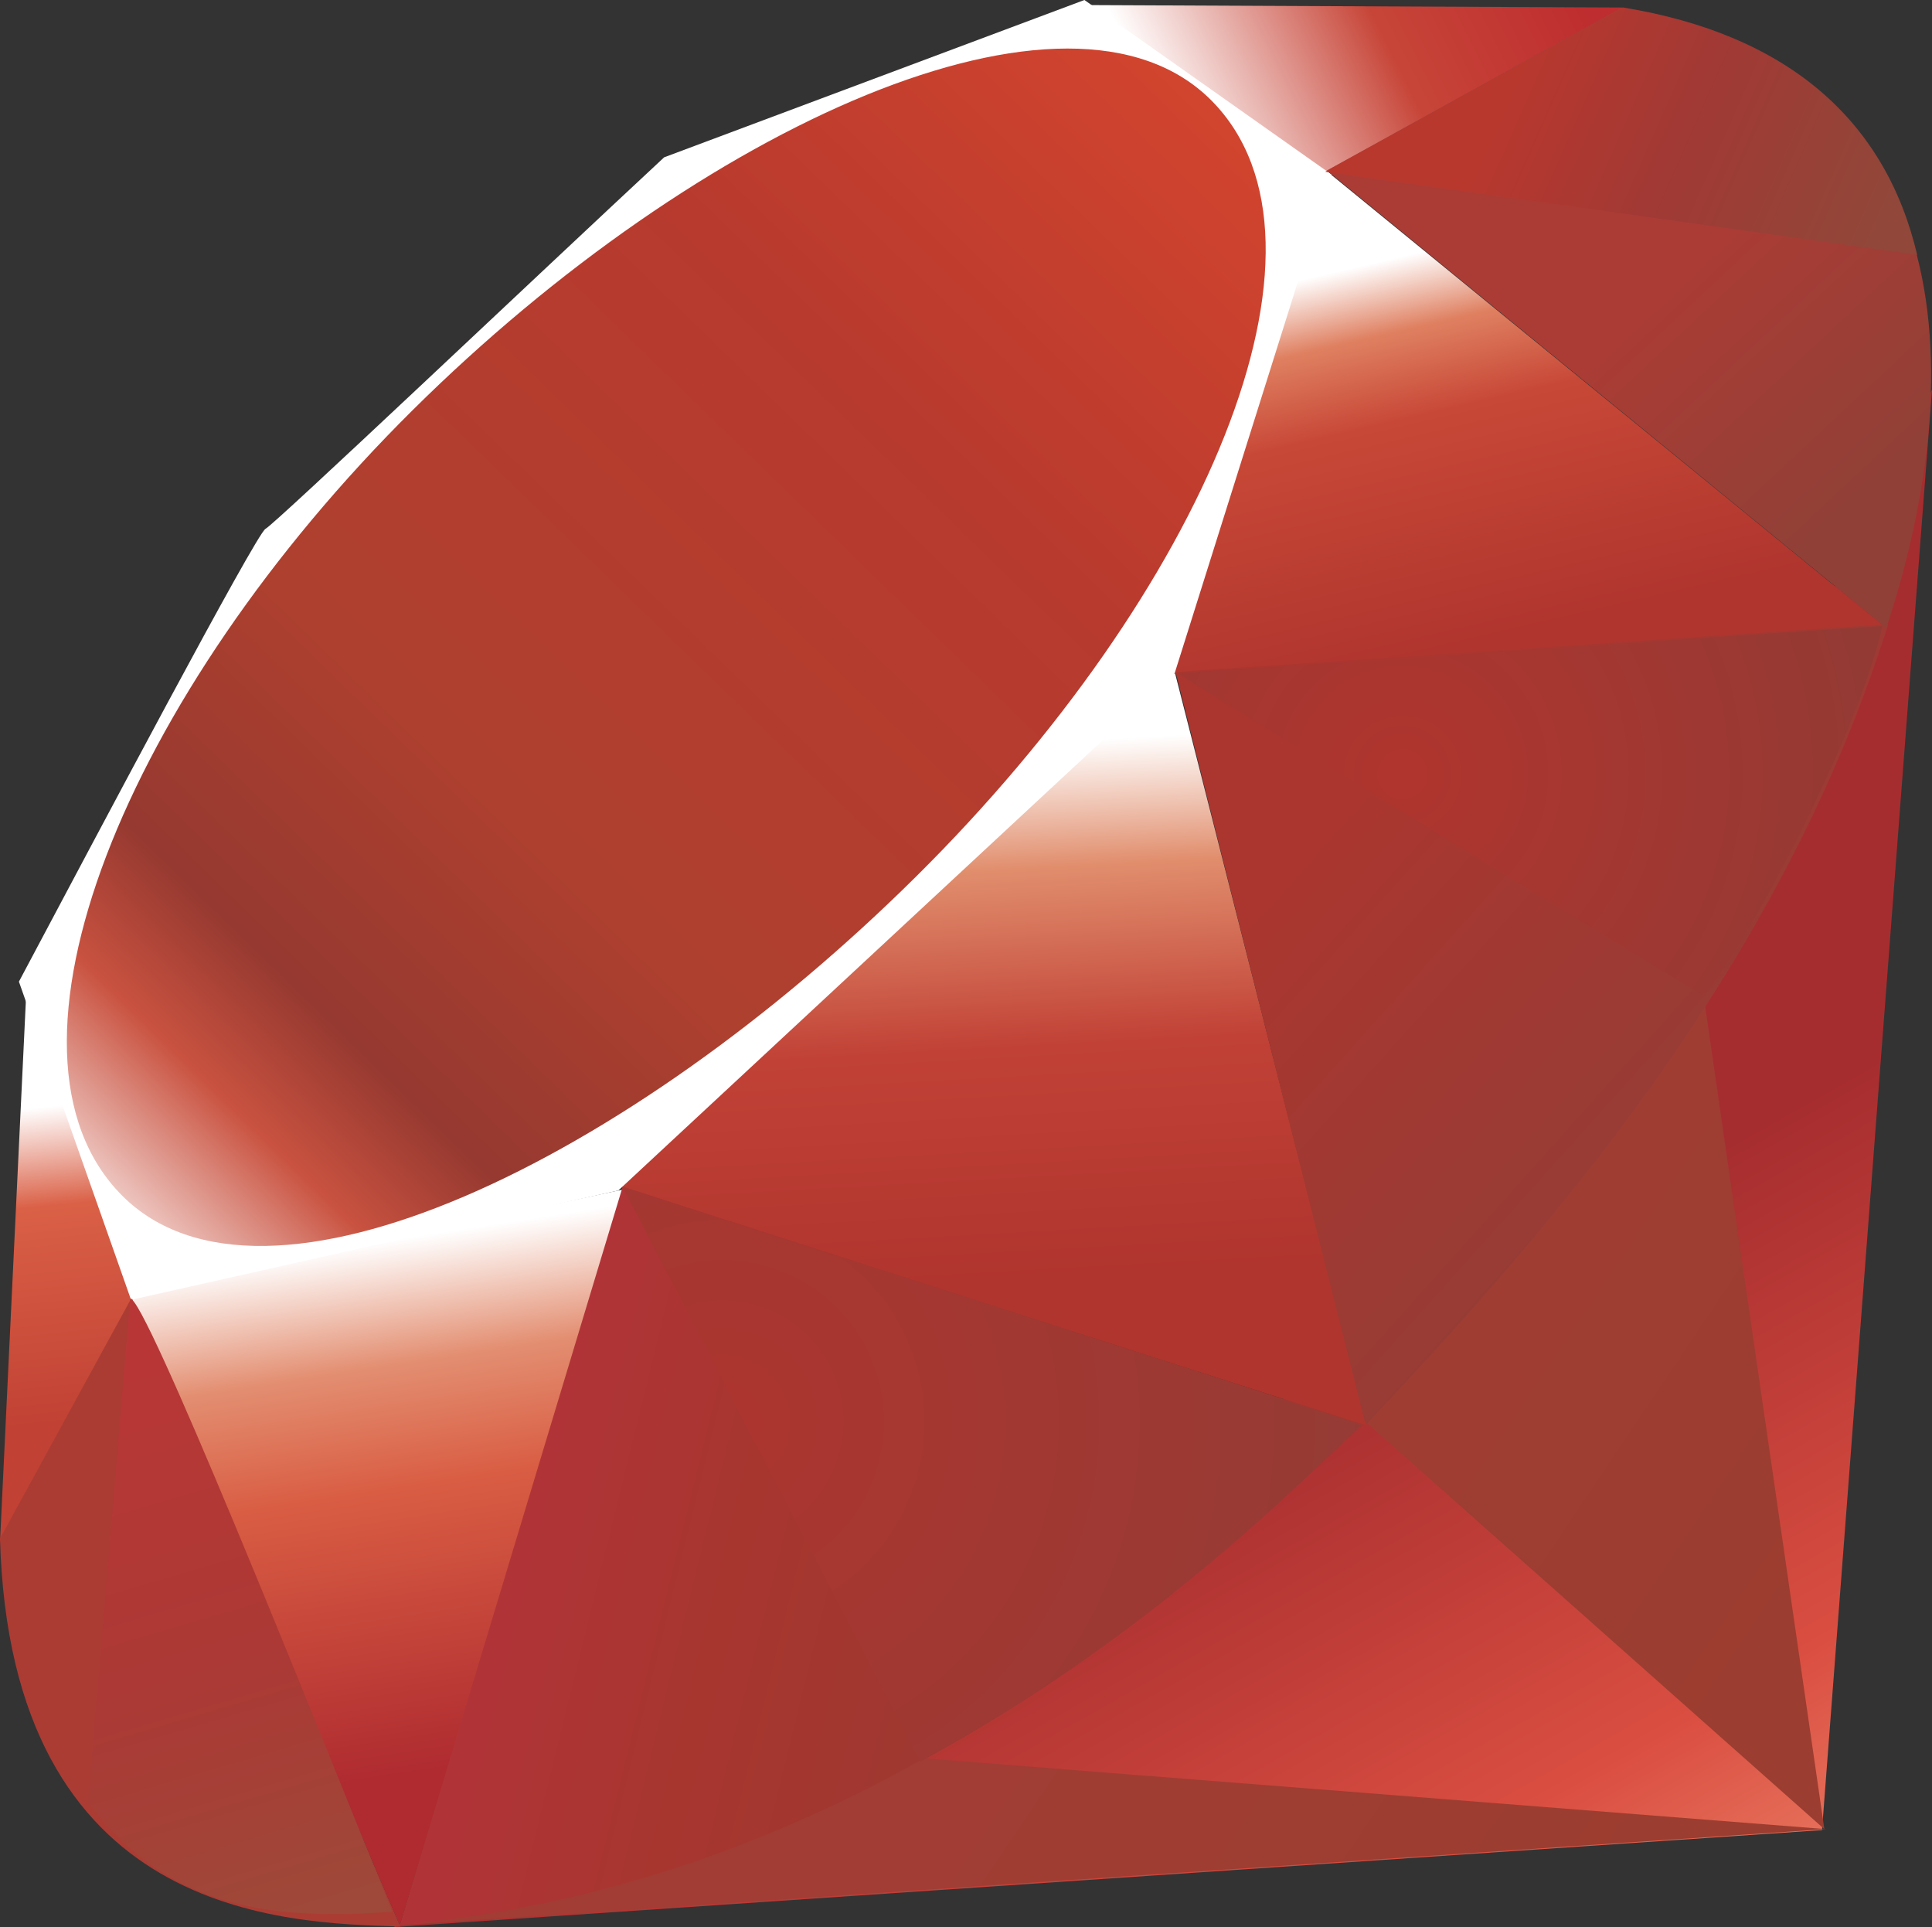 <?xml version="1.0" encoding="UTF-8"?>
<svg width="198.13pt" height="197.58pt" fill-rule="evenodd" version="1.1" viewBox="0 0 198.13 197.58" xmlns="http://www.w3.org/2000/svg">
<rect x="0" y="0" width="198.13" height="197.58" fill="#333333" stroke="none"/>
<g transform="translate(-482.18,-564.6)">
<defs>
<linearGradient id="p" x1="654.39" x2="548.48" y1="776.86" y2="589.87" gradientUnits="userSpaceOnUse">
<stop stop-color="#ef896d" offset="0"/>
<stop stop-color="#da4e41" offset=".144"/>
<stop stop-color="#a62d2f" offset=".373"/>
<stop stop-color="#a62d2f" offset=".377"/>
<stop stop-color="#a62d2f" offset="1"/>
</linearGradient>
</defs>
<path d="m522.56 762.18 146.47-9.94 11.28-147.69-44.63 90.46z" fill="url(#p)"/>
<defs>
<linearGradient id="h" x1="682.09" x2="609.57" y1="733.03" y2="684.36" gradientUnits="userSpaceOnUse">
<stop stop-color="#9b3d30" offset="0"/>
<stop stop-color="#9b3d30" offset=".143"/>
<stop stop-color="#a13d34" offset=".878"/>
<stop stop-color="#a13d34" offset=".885"/>
<stop stop-color="#a13d34" offset="1"/>
</linearGradient>
</defs>
<path d="m622.39 710.53 46.88 41.61-12.59-86.89z" fill="url(#h)"/>
<defs>
<linearGradient id="g" x1="650.67" x2="541.82" y1="789.97" y2="716.92" gradientUnits="userSpaceOnUse">
<stop stop-color="#9b3d30" offset="0"/>
<stop stop-color="#9b3d30" offset=".138"/>
<stop stop-color="#a13d34" offset=".628"/>
<stop stop-color="#a13d34" offset=".633"/>
<stop stop-color="#a13d34" offset="1"/>
</linearGradient>
</defs>
<path d="m523.05 761.99 146.39-9.85-92.23-7.24z" fill="url(#g)"/>
<defs>
<linearGradient id="f" x1="514.61" x2="527.13" y1="683.59" y2="764.95" gradientUnits="userSpaceOnUse">
<stop stop-color="#fff" offset="0"/>
<stop stop-color="#fff" offset=".112"/>
<stop stop-color="#e38e71" offset=".266"/>
<stop stop-color="#d95d43" offset=".419"/>
<stop stop-color="#af2b30" offset=".773"/>
<stop stop-color="#af2b30" offset=".78"/>
<stop stop-color="#af2b30" offset="1"/>
</linearGradient>
</defs>
<path d="m495.52 697.37 27.66 64.64 23.04-75.48z" fill="url(#f)"/>
<defs>
<linearGradient id="e" x1="579.02" x2="583.87" y1="625.6" y2="712.92" gradientUnits="userSpaceOnUse">
<stop stop-color="#fff" offset="0"/>
<stop stop-color="#fff" offset=".179"/>
<stop stop-color="#e18e6d" offset=".325"/>
<stop stop-color="#c14136" offset=".534"/>
<stop stop-color="#b0352e" offset=".807"/>
<stop stop-color="#b0352e" offset=".813"/>
<stop stop-color="#b0352e" offset="1"/>
</linearGradient>
</defs>
<path d="m540.51 684.61 81.87 26.17-21.2-83.04z" fill="url(#e)"/>
<defs>
<linearGradient id="d" x1="631.28" x2="646.4" y1="575.32" y2="640.45" gradientUnits="userSpaceOnUse">
<stop stop-color="#fff" offset="0"/>
<stop stop-color="#fff" offset=".209"/>
<stop stop-color="#df8061" offset=".319"/>
<stop stop-color="#c84837" offset=".453"/>
<stop stop-color="#b0352e" offset=".812"/>
<stop stop-color="#b0352e" offset=".818"/>
<stop stop-color="#b0352e" offset="1"/>
</linearGradient>
</defs>
<path d="m602.18 633.7 73.32-4.79-57.35-46.84z" fill="url(#d)"/>
<defs>
<linearGradient id="c" x1="595.39" x2="646.96" y1="587.46" y2="561.67" gradientUnits="userSpaceOnUse">
<stop stop-color="#fff" offset="0"/>
<stop stop-color="#fff" offset=".177"/>
<stop stop-color="#c74538" offset=".593"/>
<stop stop-color="#be2d2f" offset=".939"/>
<stop stop-color="#be2d2f" offset=".947"/>
<stop stop-color="#be2d2f" offset="1"/>
</linearGradient>
</defs>
<path d="m593.67 565.12 55.01 0.25-33.73 18.64z" fill="url(#c)"/>
<defs>
<linearGradient id="b" x1="486.38" x2="492.11" y1="665.8" y2="723.11" gradientUnits="userSpaceOnUse">
<stop stop-color="#fff" offset="0"/>
<stop stop-color="#fff" offset=".213"/>
<stop stop-color="#da6046" offset=".39"/>
<stop stop-color="#c14134" offset=".778"/>
<stop stop-color="#c14134" offset=".784"/>
<stop stop-color="#c14134" offset="1"/>
</linearGradient>
</defs>
<path d="m484.88 666.22-2.7 56.47 14.13-25.77z" fill="url(#b)"/>
<path d="m484.12 665.25 11.5 32.62 49.97-11.21 57.05-53.02 16.1-51.14-25.35-17.9-43.1 16.13c-13.58 12.63-39.93 37.62-40.88 38.09-0.94 0.48-17.4 31.59-25.29 46.43z" fill="#fff"/>
<defs>
<linearGradient id="a" x1="489.95" x2="611.07" y1="693.24" y2="568.69" gradientUnits="userSpaceOnUse">
<stop stop-color="#fff" offset="0"/>
<stop stop-color="#fff" offset=".001"/>
<stop stop-color="#c95240" offset=".127"/>
<stop stop-color="#963930" offset=".204"/>
<stop stop-color="#ae402f" offset=".368"/>
<stop stop-color="#b83a2e" offset=".698"/>
<stop stop-color="#d6462e" offset="1"/>
</linearGradient>
</defs>
<path d="m524.5 606.65c29.43-29.18 67.37-46.42 81.93-31.73 14.55 14.69-0.88 50.39-30.31 79.56s-66.9 47.36-81.45 32.67c-14.56-14.68 0.4-51.33 29.83-80.5z" fill="url(#a)"/>
<defs>
<linearGradient id="o" x1="627.93" x2="517.21" y1="737.78" y2="710.46" gradientUnits="userSpaceOnUse">
<stop stop-color="#9e3830" offset="0"/>
<stop stop-color="#9e3830" offset=".402"/>
<stop stop-color="#a7362f" offset=".627"/>
<stop stop-color="#b03437" offset=".815"/>
<stop stop-color="#b03437" offset=".82"/>
<stop stop-color="#b03437" offset="1"/>
</linearGradient>
</defs>
<path d="m523.18 761.98 22.86-75.72 75.92 24.39c-27.45 25.74-57.98 47.5-98.78 51.33z" fill="url(#o)"/>
<defs>
<linearGradient id="n" x1="679.94" x2="598.62" y1="706.09" y2="633.2" gradientUnits="userSpaceOnUse">
<stop stop-color="#943d36" offset="0"/>
<stop stop-color="#943d36" offset=".29"/>
<stop stop-color="#ab362f" offset=".79"/>
<stop stop-color="#ab362f" offset=".795"/>
<stop stop-color="#ab362f" offset="1"/>
</linearGradient>
</defs>
<path d="m602.74 633.49 19.49 77.2c22.93-24.11 43.51-50.03 53.59-82.09z" fill="url(#n)"/>
<defs>
<linearGradient id="m" x1="679.55" x2="618.92" y1="629.61" y2="564.79" gradientUnits="userSpaceOnUse">
<stop stop-color="#914037" offset="0"/>
<stop stop-color="#914037" offset=".169"/>
<stop stop-color="#ab3c35" offset=".504"/>
<stop stop-color="#ab3c35" offset=".507"/>
<stop stop-color="#ab3c35" offset="1"/>
</linearGradient>
</defs>
<path d="m675.62 628.99c7.8-23.54 9.6-57.31-27.18-63.58l-30.18 16.67z" fill="url(#m)"/>
<path d="m482.18 722.35c1.08 38.85 29.11 39.43 41.05 39.77l-27.58-64.41z" fill="#ab3c34"/>
<defs>
<radialGradient id="l" cx="626.01" cy="643.99" r="54.166" gradientUnits="userSpaceOnUse">
<stop stop-color="#b0352e" offset="0"/>
<stop stop-color="#933a34" offset=".92"/>
<stop stop-color="#933a34" offset=".93"/>
<stop stop-color="#933a34" offset="1"/>
</radialGradient>
</defs>
<path d="m602.85 633.61c17.62 10.83 53.13 32.58 53.85 32.98 1.12 0.63 15.31-23.93 18.53-37.81z" fill="url(#l)"/>
<defs>
<radialGradient id="k" cx="556.27" cy="710.35" r="74.186" gradientUnits="userSpaceOnUse">
<stop stop-color="#ad352f" offset="0"/>
<stop stop-color="#953b35" offset=".893"/>
<stop stop-color="#953b35" offset=".902"/>
<stop stop-color="#953b35" offset="1"/>
</radialGradient>
</defs>
<path d="m546.01 686.26 30.56 58.96c18.07-9.8 32.22-21.74 45.18-34.53z" fill="url(#k)"/>
<defs>
<linearGradient id="j" x1="516.6" x2="497" y1="762.56" y2="696.07" gradientUnits="userSpaceOnUse">
<stop stop-color="#9e4939" offset="0"/>
<stop stop-color="#9e4939" offset=".04"/>
<stop stop-color="#ab3935" offset=".406"/>
<stop stop-color="#b83736" offset=".883"/>
<stop stop-color="#b83736" offset=".891"/>
<stop stop-color="#b83736" offset="1"/>
</linearGradient>
</defs>
<path d="m495.53 697.79-4.33 51.56c8.17 11.16 19.41 12.13 31.2 11.26-8.53-21.23-25.57-63.68-26.87-62.82z" fill="url(#j)"/>
<defs>
<linearGradient id="i" x1="618.35" x2="678.52" y1="564.77" y2="591.33" gradientUnits="userSpaceOnUse">
<stop stop-color="#b8382e" offset="0"/>
<stop stop-color="#b8382e" offset=".316"/>
<stop stop-color="#a13934" offset=".59"/>
<stop stop-color="#914739" offset=".931"/>
<stop stop-color="#914739" offset=".938"/>
<stop stop-color="#914739" offset="1"/>
</linearGradient>
</defs>
<path d="m618.08 582.21 60.71 8.52c-3.24-13.73-13.19-22.59-30.15-25.36z" fill="url(#i)"/>
</g>
</svg>
